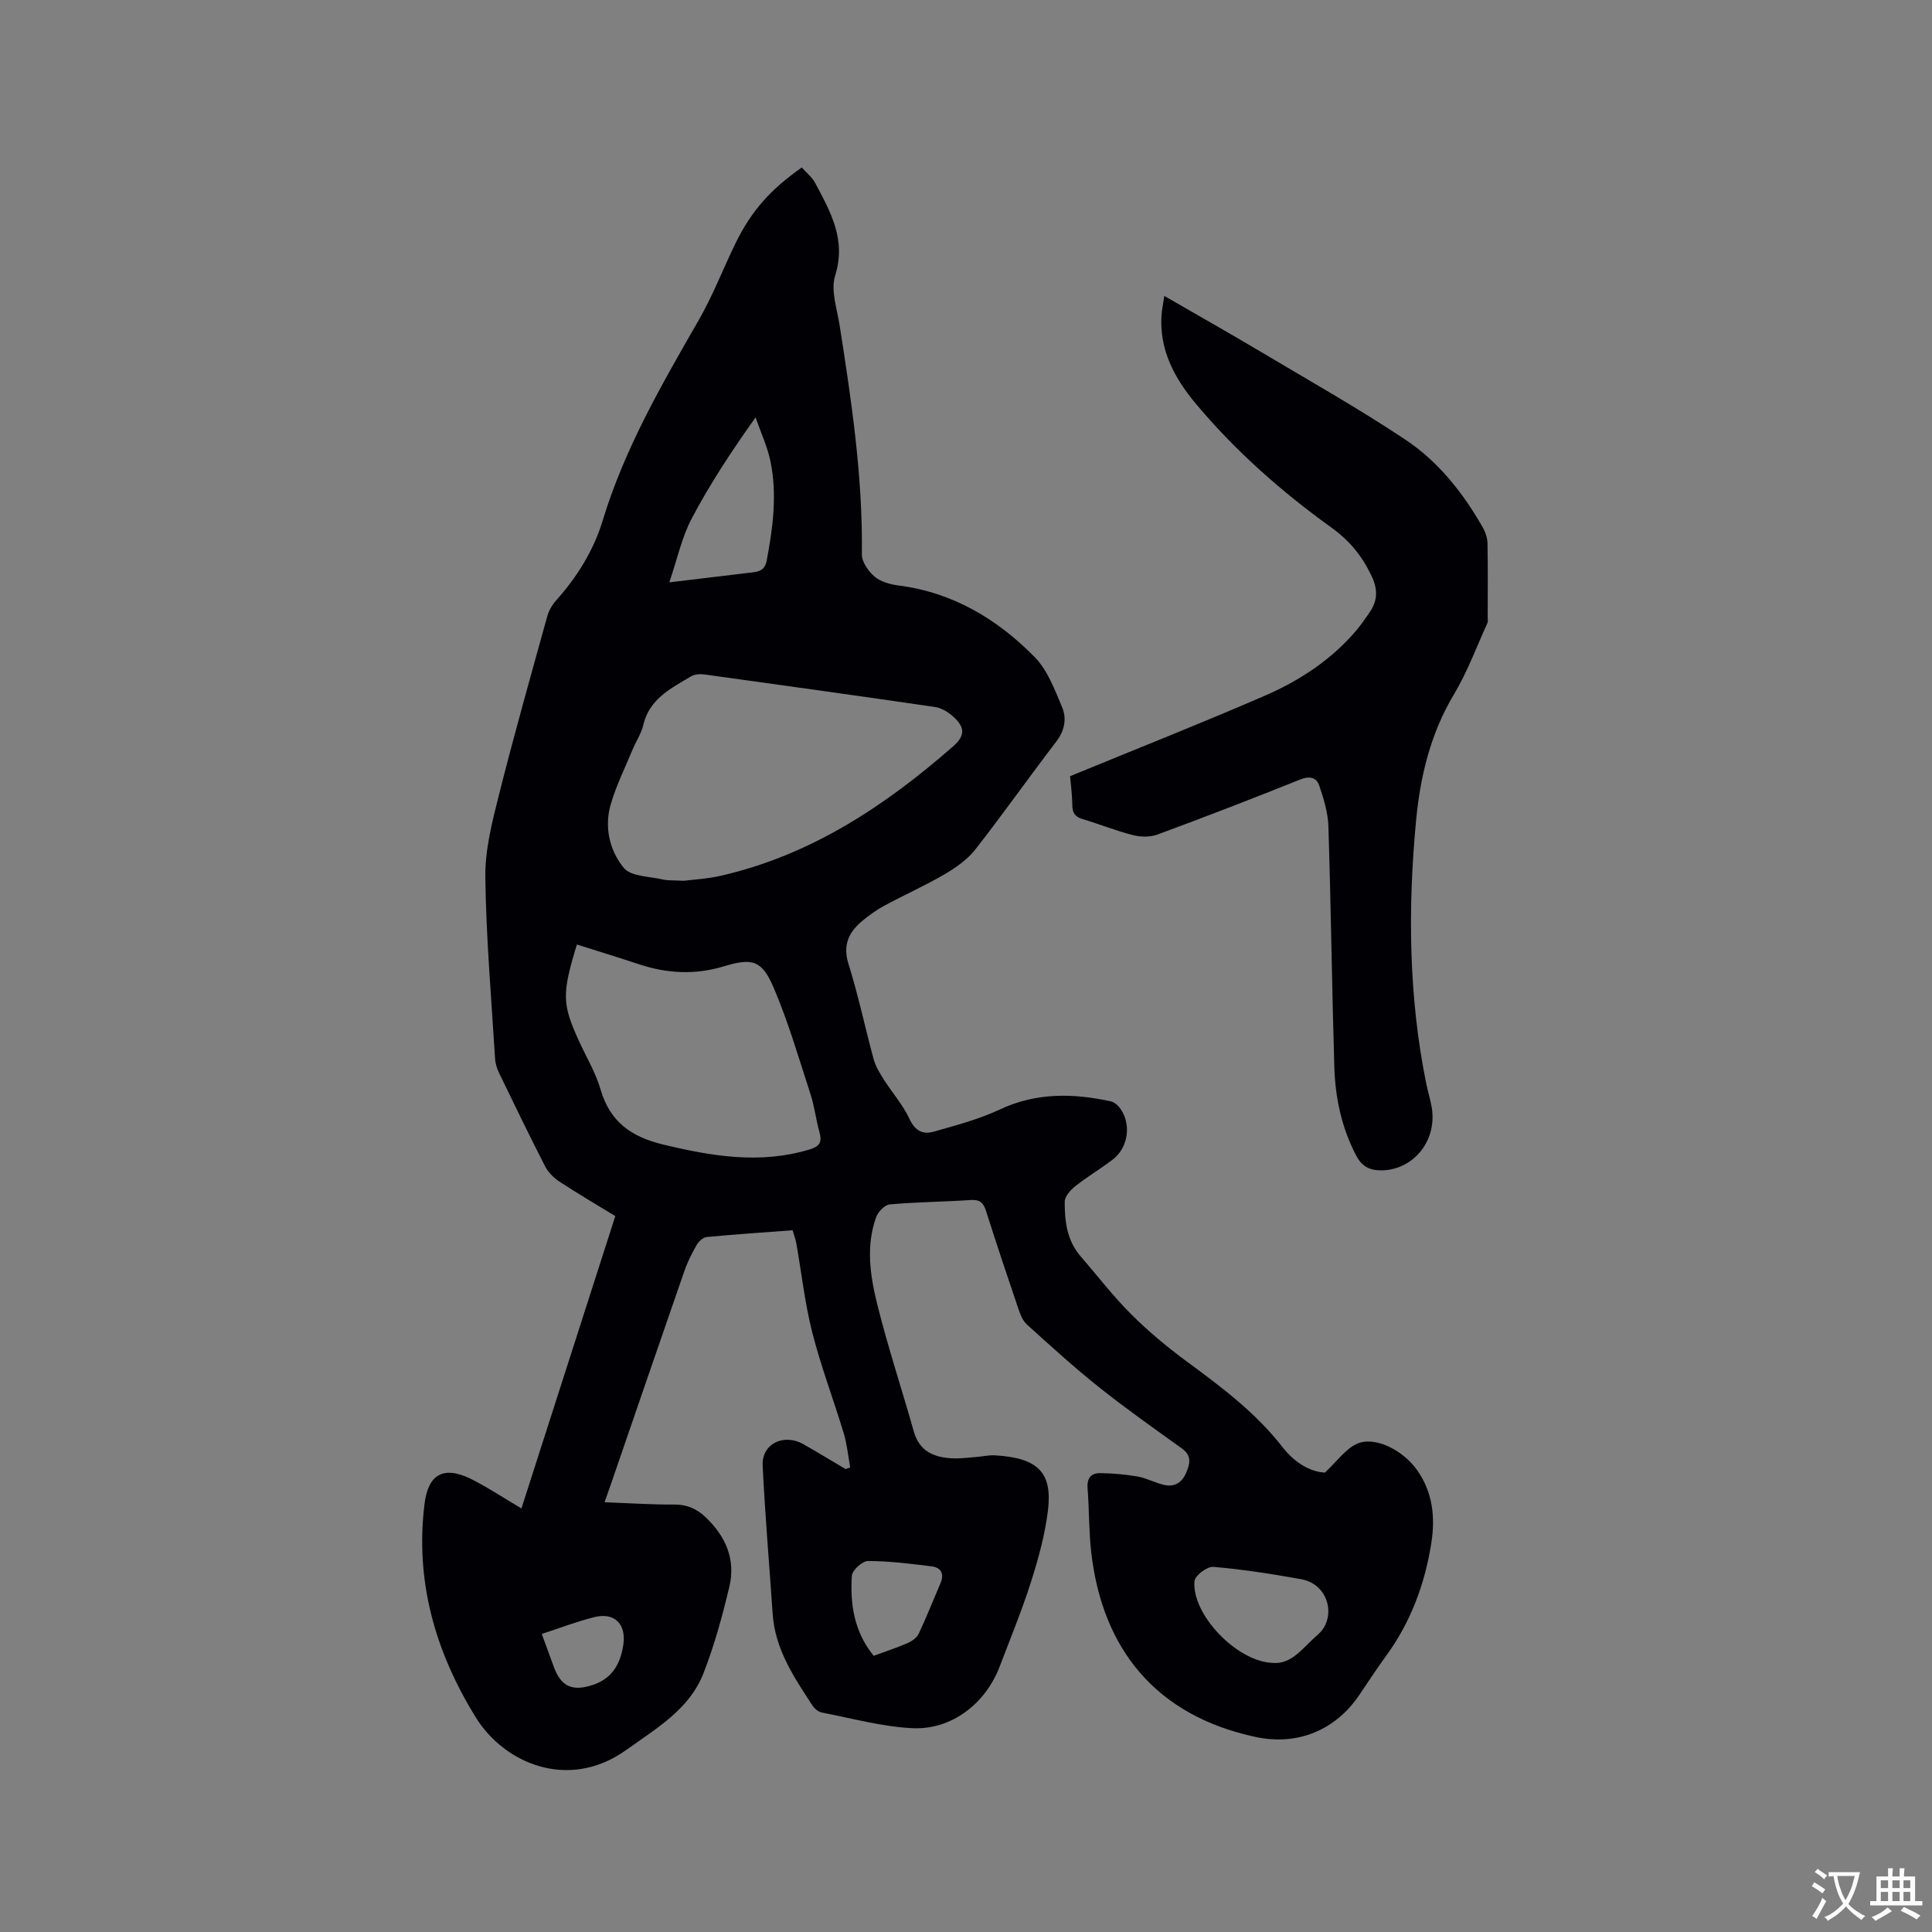 <svg enable-background="new 0 0 400 400" viewBox="0 0 400 400" xmlns="http://www.w3.org/2000/svg"><rect x="0" y="0" width="400" height="400" fill="#808080" stroke="none"/><path d="m107.96 312.3c6.47-20.14 12.9-40.18 19.43-60.52-3.91-2.4-7.83-4.68-11.61-7.17-1.17-.77-2.3-1.91-2.93-3.15-3.28-6.41-6.42-12.89-9.55-19.37-.45-.92-.75-1.99-.81-3.01-.76-12.49-1.85-24.98-2.01-37.47-.07-5.62 1.39-11.35 2.78-16.87 3.12-12.42 6.61-24.75 10.03-37.09.32-1.17.99-2.37 1.8-3.28 4.37-4.89 7.79-10.34 9.7-16.62 4.5-14.84 12.19-28.11 19.85-41.43 2.94-5.11 5.07-10.69 7.67-16.01 3.23-6.6 7.19-11.08 13.69-15.63.92 1.04 2.12 1.99 2.78 3.22 3.17 5.96 6.47 11.71 4.13 19.16-.96 3.04.39 6.87.93 10.31 2.46 15.71 4.81 31.43 4.6 47.41-.02 1.56 1.35 3.52 2.65 4.61 1.27 1.08 3.24 1.61 4.97 1.83 11.24 1.45 20.43 6.96 28.15 14.81 2.67 2.72 4.16 6.75 5.69 10.39.99 2.35.53 4.84-1.22 7.13-5.66 7.38-11.01 14.99-16.74 22.31-1.64 2.1-4.03 3.77-6.36 5.14-4.01 2.35-8.29 4.25-12.39 6.46-1.67.9-3.25 2.01-4.7 3.23-2.78 2.34-4.05 4.98-2.81 8.92 2.03 6.45 3.41 13.11 5.19 19.65.4 1.48 1.25 2.88 2.08 4.2 1.76 2.77 4 5.29 5.36 8.22 1.16 2.49 2.81 3.25 5.01 2.62 4.63-1.32 9.35-2.56 13.68-4.59 7.54-3.54 15.17-3.38 22.98-1.69.79.17 1.62.96 2.1 1.69 2.18 3.3 1.43 7.98-1.71 10.37-2.52 1.92-5.27 3.56-7.76 5.52-.98.78-2.16 2.1-2.17 3.17-.02 4.02.43 8.03 3.26 11.3 3.47 4.01 6.71 8.25 10.45 11.98 3.57 3.57 7.5 6.84 11.57 9.84 7.18 5.29 14.27 10.59 19.82 17.73 2.38 3.07 5.6 5.12 8.77 5.26 2.53-2.36 4.23-4.85 6.59-5.94 3.61-1.68 9.44 1.18 12.43 5.34 3.3 4.6 3.86 9.8 3.01 15.19-1.34 8.49-4.26 16.37-9.37 23.37-1.94 2.65-3.72 5.42-5.57 8.13-4.93 7.27-12.77 10.48-21.34 8.67-20.61-4.37-31.81-18.08-34.13-38.22-.51-4.41-.41-8.89-.76-13.32-.16-2.08.74-3.13 2.6-3.1 2.6.03 5.22.25 7.78.7 1.85.33 3.59 1.3 5.43 1.73 2.14.51 3.73-.46 4.59-2.47.79-1.83 1.24-3.55-.83-5.04-5.75-4.14-11.56-8.22-17.1-12.63-5.2-4.14-10.13-8.63-15.06-13.09-.87-.79-1.36-2.12-1.76-3.29-2.28-6.72-4.53-13.45-6.68-20.21-.53-1.66-1.24-2.37-3.11-2.25-5.6.37-11.23.41-16.82.91-1.03.09-2.41 1.52-2.81 2.63-2.14 5.93-1.26 12.03.18 17.87 2.21 8.93 5.12 17.68 7.62 26.54 1.16 4.09 4.17 5.33 7.9 5.53 1.68.09 3.38-.16 5.07-.28 1.27-.1 2.54-.41 3.79-.34 9.03.51 11.94 3.62 11.01 11.37-.6 4.99-1.96 9.95-3.49 14.77-1.89 5.95-4.28 11.73-6.5 17.57-2.93 7.71-10 13.2-18.14 12.78-6.27-.32-12.47-2.04-18.68-3.24-.73-.14-1.53-.81-1.95-1.45-3.82-5.85-7.75-11.66-8.24-18.98-.69-10.24-1.58-20.47-2.07-30.72-.21-4.5 4.38-6.72 8.48-4.38 2.93 1.67 5.8 3.42 8.7 5.13.32-.12.63-.24.95-.35-.44-2.37-.66-4.8-1.35-7.09-2.11-6.97-4.72-13.81-6.51-20.86-1.54-6.03-2.21-12.28-3.3-18.42-.14-.82-.45-1.61-.77-2.73-5.96.45-11.86.84-17.75 1.4-.76.07-1.67.89-2.09 1.61-1 1.73-1.92 3.55-2.57 5.44-5.1 14.69-10.14 29.4-15.2 44.1-.37 1.08-.76 2.16-1.32 3.76 5.06.19 9.78.51 14.49.48 2.65-.01 4.65.92 6.49 2.68 4.14 3.95 6.19 8.74 4.85 14.35-1.44 6.05-3.09 12.11-5.35 17.89-2.92 7.5-9.78 11.43-15.96 15.87-11.9 8.53-25.22 2.88-31.16-6.69-8.38-13.53-12.62-28.15-10.64-44.21.76-6.19 3.94-7.97 9.62-5.2 3.45 1.73 6.7 3.91 10.45 6.11zm33.58-129.94c2.04-.26 4.92-.4 7.68-1.04 18.59-4.24 33.93-14.39 48.03-26.72 2.66-2.32 2.61-4.06-.1-6.42-.99-.86-2.34-1.63-3.61-1.81-15.91-2.32-31.83-4.54-47.75-6.74-.88-.12-1.99-.03-2.72.41-4.15 2.47-8.6 4.63-9.88 10.04-.43 1.82-1.54 3.47-2.27 5.23-1.54 3.7-3.33 7.33-4.46 11.16-1.39 4.74-.27 9.62 2.69 13.22 1.49 1.8 5.3 1.75 8.09 2.4 1.12.25 2.32.15 4.3.27zm-22.1 13.19c-3.12 10.2-3.07 12.3.39 19.9 1.53 3.37 3.5 6.62 4.52 10.14 1.93 6.67 6.37 9.78 12.86 11.35 10.11 2.44 20.11 4.14 30.39 1.05 2.17-.65 2.63-1.57 2.05-3.62-.72-2.54-1-5.22-1.81-7.72-2.42-7.43-4.59-14.97-7.65-22.13-2.45-5.74-4.43-6.24-10.34-4.45-5.92 1.8-11.69 1.5-17.49-.41-4.22-1.4-8.46-2.7-12.92-4.11zm19.13-74.98c6.6-.79 11.85-1.42 17.09-2.05 1.51-.18 2.7-.46 3.07-2.43 1.29-6.8 2.19-13.62.81-20.46-.64-3.15-2.05-6.15-3.11-9.21-5.07 7.12-9.48 13.85-13.22 20.93-2.05 3.88-2.97 8.34-4.64 13.22zm125.03 223.72c3.93.3 6.23-3.27 9.26-5.87 3.87-3.33 2.41-10.4-3.46-11.46-6.03-1.09-12.11-2.04-18.2-2.56-1.26-.11-3.78 1.79-3.89 2.94-.65 6.81 8.74 16.76 16.29 16.95zm-82.71-1.47c2.52-.93 4.83-1.68 7.05-2.65.88-.39 1.88-1.1 2.27-1.93 1.62-3.43 3.01-6.97 4.51-10.46.82-1.92.14-3.24-1.81-3.48-4.38-.55-8.8-1.1-13.2-1.11-1.16 0-3.27 1.91-3.34 3.05-.39 5.86.45 11.57 4.52 16.58zm-68.72-4.53c.94 2.57 1.72 4.75 2.53 6.92 1.49 3.98 3.81 5.02 8 3.65 4-1.31 5.73-4.3 6.34-8.24.68-4.34-1.78-6.88-6.04-5.8-3.55.89-7 2.22-10.83 3.47z" fill="#010105"/><path d="m221.55 160.7c13.81-5.68 27.18-10.96 40.36-16.68 7.22-3.14 13.8-7.46 18.98-13.59.89-1.05 1.64-2.2 2.45-3.32 1.81-2.5 2.08-4.81.62-7.88-1.97-4.14-4.52-7.27-8.28-9.98-10.34-7.45-19.91-15.87-28.11-25.68-4.35-5.2-7.54-11.05-7.1-18.21.08-1.23.35-2.46.59-4.09 6.84 3.95 13.35 7.63 19.78 11.45 10.09 6.01 20.34 11.79 30.11 18.29 6.84 4.55 11.98 11.04 16.06 18.23.55.96.93 2.16.96 3.25.1 5.09.05 10.18.04 15.27 0 .42.1.9-.07 1.26-2.24 4.91-4.11 10.05-6.87 14.66-4.89 8.14-7.02 17.02-7.89 26.24-1.72 18.23-1.54 36.42 2.11 54.45.34 1.66.86 3.29 1.14 4.95 1.15 6.9-3.87 12.99-10.51 12.99-2.39 0-3.96-.85-5.09-2.98-3.04-5.75-4.37-11.95-4.57-18.35-.5-16.63-.7-33.27-1.23-49.9-.09-2.86-.98-5.76-1.92-8.5-.56-1.61-1.98-1.97-3.9-1.2-9.82 3.94-19.7 7.76-29.62 11.42-1.52.56-3.51.49-5.12.08-3.48-.89-6.84-2.26-10.29-3.28-1.59-.47-2.16-1.28-2.17-2.92-.03-2.2-.33-4.41-.46-5.98z" fill="#010105"/><g fill="#fafbfa"><path d="m377.9 391.2c-.2.3-.4.5-.6.8-.7-.6-1.4-1-2.2-1.5.2-.3.4-.5.5-.8.6.4 1.4.8 2.3 1.5zm-1.8 6.1c-.2-.2-.5-.4-.9-.6.4-.6.8-1.2 1.2-1.9s.7-1.3.9-1.9c.3.3.5.5.8.7-.7 1.3-1.4 2.6-2 3.7zm2.2-9c-.3.3-.5.5-.6.8-.6-.6-1.3-1.1-2-1.5.3-.3.5-.5.6-.7.6.5 1.3.9 2 1.4zm.3.2v-.9h2 4.5c-.3 1.3-.6 2.5-1 3.6s-.9 2.1-1.4 3c.4.5 1 1 1.6 1.4s1.2.8 1.9 1.1c-.3.2-.5.4-.8.8-.4-.3-1-.7-1.6-1.2s-1.2-1.1-1.6-1.6c-.5.6-1.1 1.1-1.7 1.6s-1.4.9-2.1 1.4c-.1-.3-.3-.5-.7-.8.6-.2 1.2-.5 1.9-1s1.4-1.1 2-1.8c-.5-.8-.9-1.6-1.2-2.5s-.6-2-.8-3.2c-.4.1-.7.1-1 .1zm2.5 2.7c.3 1 .7 1.7 1 2.2.3-.5.6-1.1 1-2s.6-1.9.9-3h-3.2-.4c.1.9.3 1.8.7 2.8z"/><path d="m396.5 388.5v1.5 3.6h1.5v.9c-.4 0-1 0-1.7 0h-7.9c-.5 0-.9 0-1.2 0v-.9h1.3v-3.5c0-.7 0-1.2 0-1.6h2.4c0-.8 0-1.4 0-1.7h1c0 .3-.1.8-.1 1.7h1.5c0-.8 0-1.4 0-1.7h1c0 .3-.1.9-.1 1.7zm-8.2 9.2c-.2-.3-.5-.5-.8-.8.8-.3 1.4-.6 1.9-.9s1-.7 1.4-1.1c.3.3.6.5.9.8-1.6 1-2.8 1.6-3.4 2zm2.6-6.8v-1.6h-1.5v1.6zm0 2.7v-1.9h-1.5v1.9zm2.4-2.7v-1.6h-1.5v1.6zm0 2.7v-1.9h-1.5v1.9zm.2 2 .7-.8c.4.2.9.5 1.6.8s1.3.7 1.8 1c-.3.3-.5.5-.8.8-.4-.3-1.5-1-3.3-1.8zm2-4.7v-1.6h-1.4v1.6zm0 2.7v-1.9h-1.4v1.9z"/></g></svg>